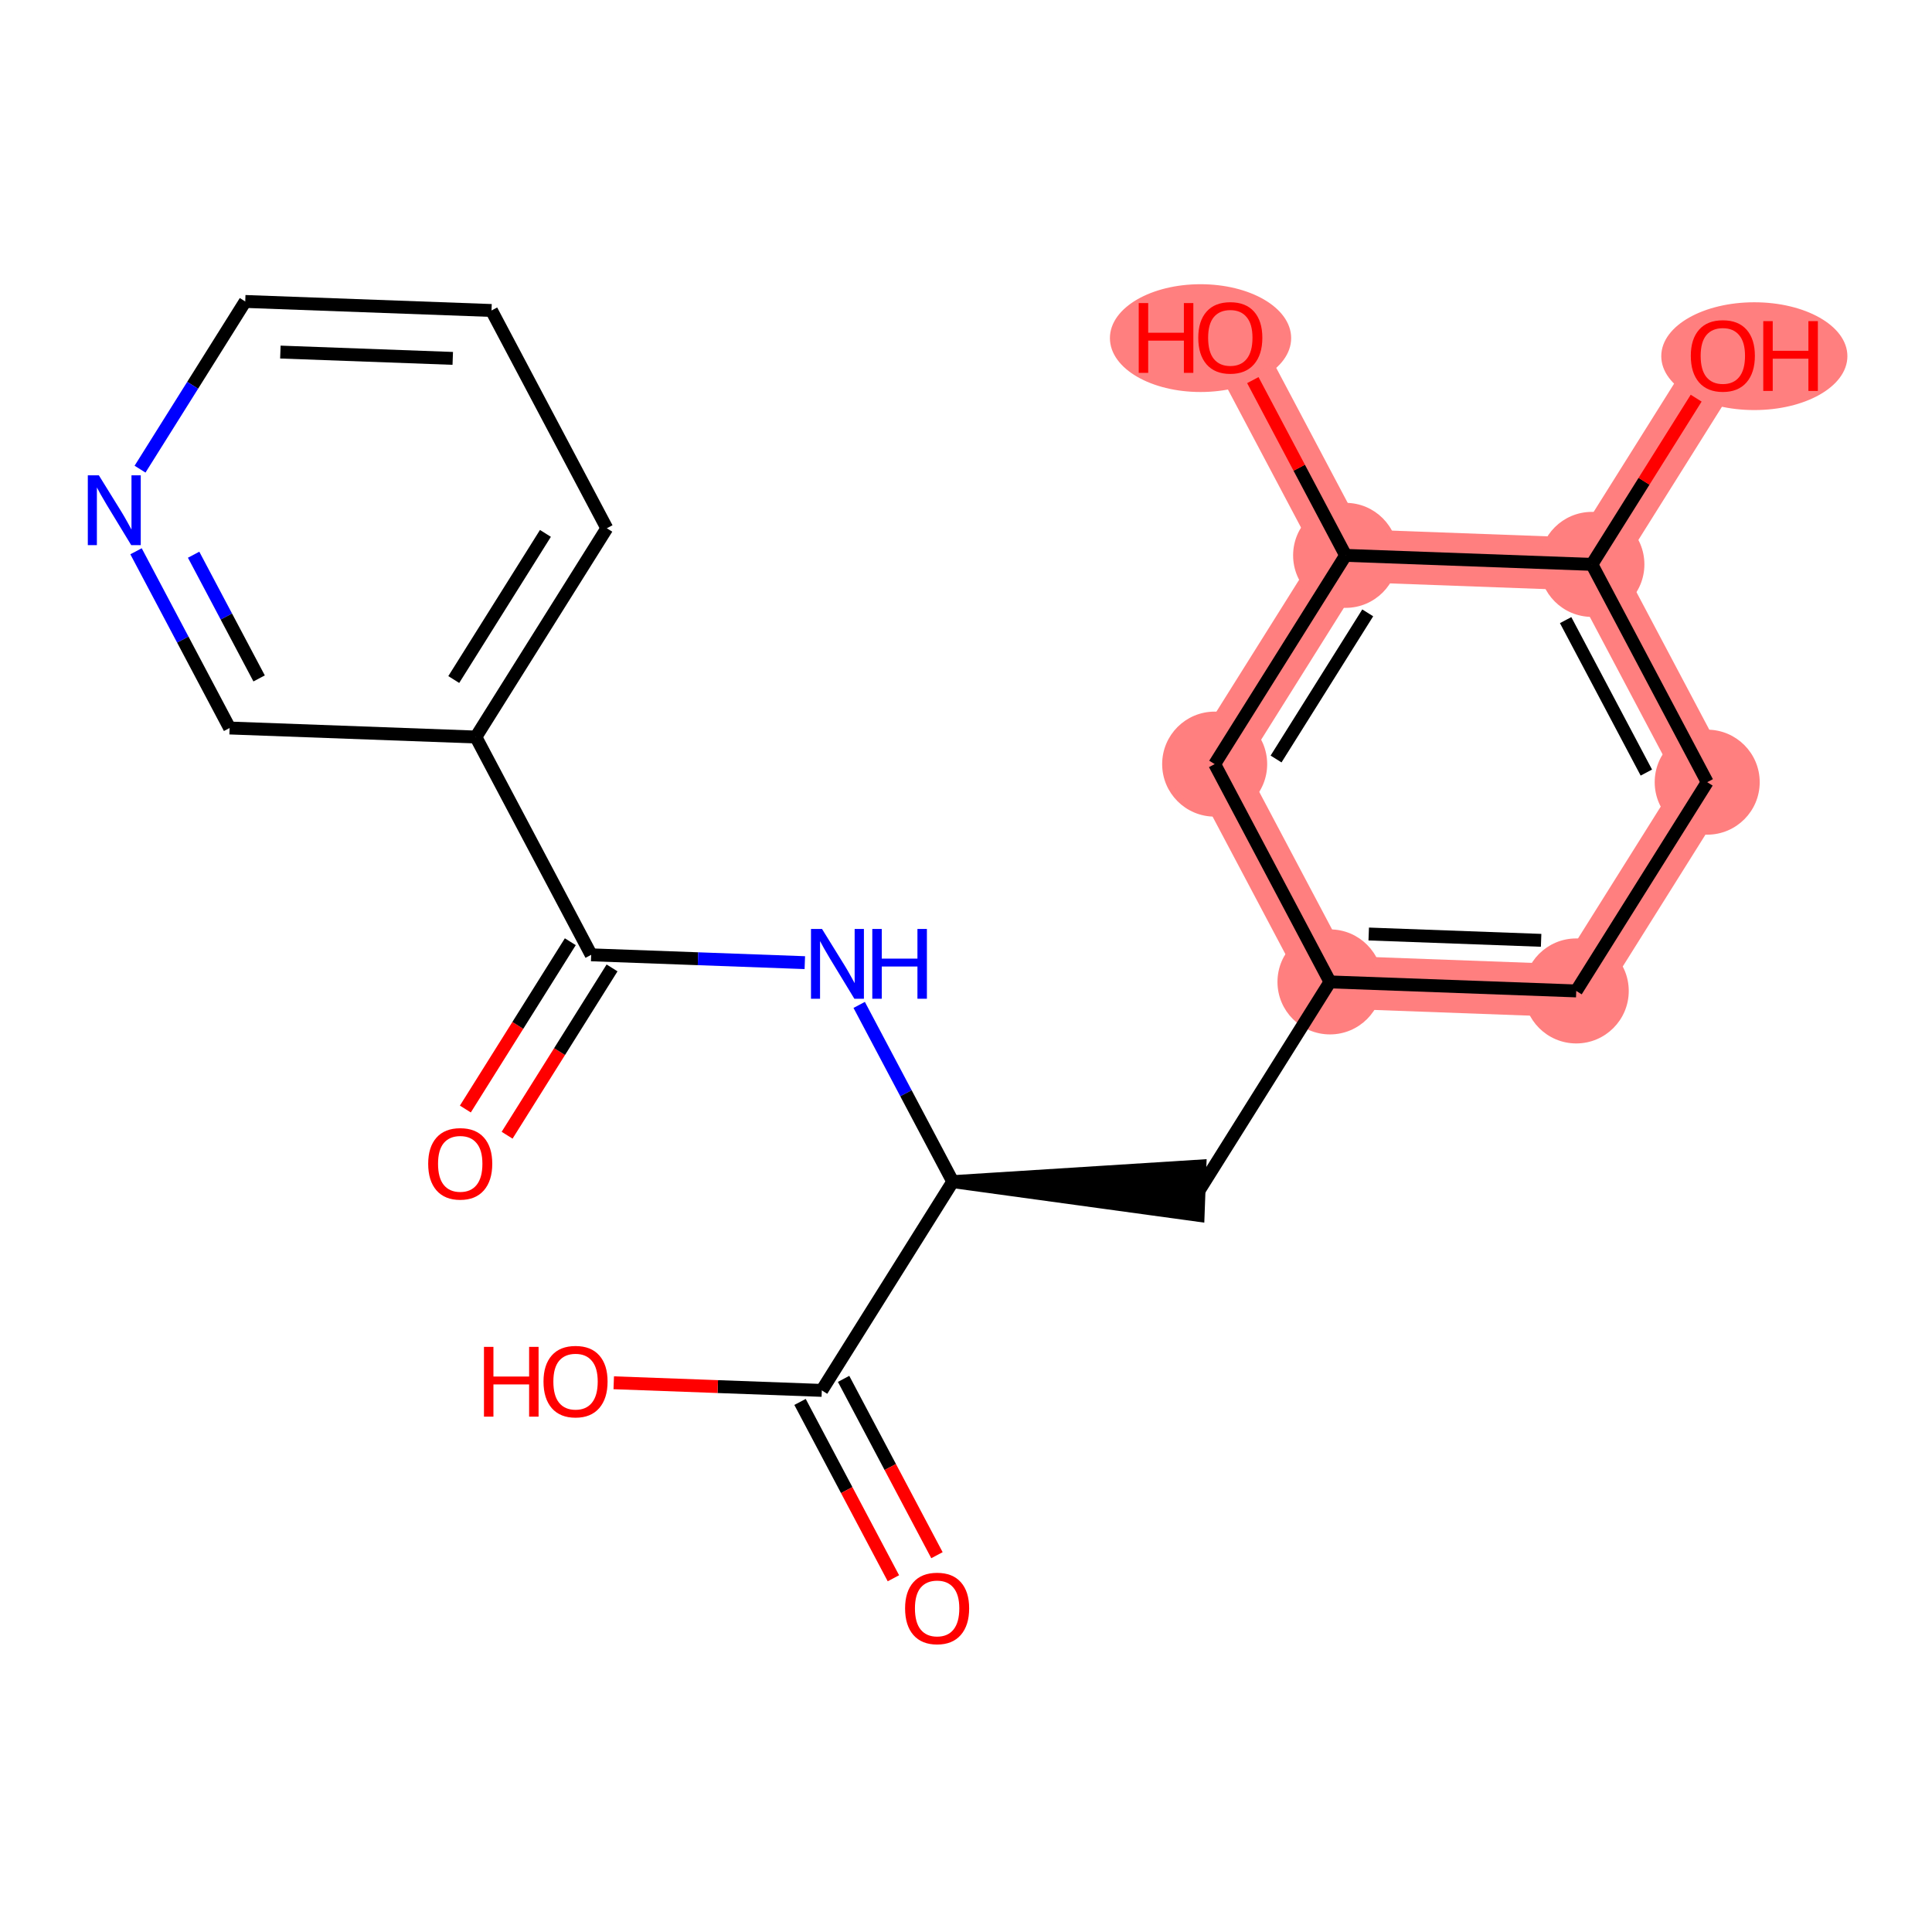 <?xml version='1.0' encoding='iso-8859-1'?>
<svg version='1.1' baseProfile='full'
              xmlns='http://www.w3.org/2000/svg'
                      xmlns:rdkit='http://www.rdkit.org/xml'
                      xmlns:xlink='http://www.w3.org/1999/xlink'
                  xml:space='preserve'
width='300px' height='300px' viewBox='0 0 300 300'>
<!-- END OF HEADER -->
<rect style='opacity:1.0;fill:#FFFFFF;stroke:none' width='300' height='300' x='0' y='0'> </rect>
<rect style='opacity:1.0;fill:#FFFFFF;stroke:none' width='300' height='300' x='0' y='0'> </rect>
<path d='M 206.519,152.47 L 244.759,153.872' style='fill:none;fill-rule:evenodd;stroke:#FF7F7F;stroke-width:8.2px;stroke-linecap:butt;stroke-linejoin:miter;stroke-opacity:1' />
<path d='M 206.519,152.47 L 188.613,118.652' style='fill:none;fill-rule:evenodd;stroke:#FF7F7F;stroke-width:8.2px;stroke-linecap:butt;stroke-linejoin:miter;stroke-opacity:1' />
<path d='M 244.759,153.872 L 265.094,121.456' style='fill:none;fill-rule:evenodd;stroke:#FF7F7F;stroke-width:8.2px;stroke-linecap:butt;stroke-linejoin:miter;stroke-opacity:1' />
<path d='M 265.094,121.456 L 247.188,87.638' style='fill:none;fill-rule:evenodd;stroke:#FF7F7F;stroke-width:8.2px;stroke-linecap:butt;stroke-linejoin:miter;stroke-opacity:1' />
<path d='M 247.188,87.638 L 267.522,55.222' style='fill:none;fill-rule:evenodd;stroke:#FF7F7F;stroke-width:8.2px;stroke-linecap:butt;stroke-linejoin:miter;stroke-opacity:1' />
<path d='M 247.188,87.638 L 208.947,86.236' style='fill:none;fill-rule:evenodd;stroke:#FF7F7F;stroke-width:8.2px;stroke-linecap:butt;stroke-linejoin:miter;stroke-opacity:1' />
<path d='M 208.947,86.236 L 191.042,52.418' style='fill:none;fill-rule:evenodd;stroke:#FF7F7F;stroke-width:8.2px;stroke-linecap:butt;stroke-linejoin:miter;stroke-opacity:1' />
<path d='M 208.947,86.236 L 188.613,118.652' style='fill:none;fill-rule:evenodd;stroke:#FF7F7F;stroke-width:8.2px;stroke-linecap:butt;stroke-linejoin:miter;stroke-opacity:1' />
<ellipse cx='206.519' cy='152.47' rx='7.653' ry='7.653'  style='fill:#FF7F7F;fill-rule:evenodd;stroke:#FF7F7F;stroke-width:1.0px;stroke-linecap:butt;stroke-linejoin:miter;stroke-opacity:1' />
<ellipse cx='244.759' cy='153.872' rx='7.653' ry='7.653'  style='fill:#FF7F7F;fill-rule:evenodd;stroke:#FF7F7F;stroke-width:1.0px;stroke-linecap:butt;stroke-linejoin:miter;stroke-opacity:1' />
<ellipse cx='265.094' cy='121.456' rx='7.653' ry='7.653'  style='fill:#FF7F7F;fill-rule:evenodd;stroke:#FF7F7F;stroke-width:1.0px;stroke-linecap:butt;stroke-linejoin:miter;stroke-opacity:1' />
<ellipse cx='247.188' cy='87.638' rx='7.653' ry='7.653'  style='fill:#FF7F7F;fill-rule:evenodd;stroke:#FF7F7F;stroke-width:1.0px;stroke-linecap:butt;stroke-linejoin:miter;stroke-opacity:1' />
<ellipse cx='272.412' cy='55.306' rx='13.951' ry='7.869'  style='fill:#FF7F7F;fill-rule:evenodd;stroke:#FF7F7F;stroke-width:1.0px;stroke-linecap:butt;stroke-linejoin:miter;stroke-opacity:1' />
<ellipse cx='208.947' cy='86.236' rx='7.653' ry='7.653'  style='fill:#FF7F7F;fill-rule:evenodd;stroke:#FF7F7F;stroke-width:1.0px;stroke-linecap:butt;stroke-linejoin:miter;stroke-opacity:1' />
<ellipse cx='186.419' cy='52.502' rx='13.572' ry='7.869'  style='fill:#FF7F7F;fill-rule:evenodd;stroke:#FF7F7F;stroke-width:1.0px;stroke-linecap:butt;stroke-linejoin:miter;stroke-opacity:1' />
<ellipse cx='188.613' cy='118.652' rx='7.653' ry='7.653'  style='fill:#FF7F7F;fill-rule:evenodd;stroke:#FF7F7F;stroke-width:1.0px;stroke-linecap:butt;stroke-linejoin:miter;stroke-opacity:1' />
<path class='bond-0 atom-0 atom-1' d='M 78.743,176.277 L 86.891,163.287' style='fill:none;fill-rule:evenodd;stroke:#FF0000;stroke-width:2.0px;stroke-linecap:butt;stroke-linejoin:miter;stroke-opacity:1' />
<path class='bond-0 atom-0 atom-1' d='M 86.891,163.287 L 95.04,150.297' style='fill:none;fill-rule:evenodd;stroke:#000000;stroke-width:2.0px;stroke-linecap:butt;stroke-linejoin:miter;stroke-opacity:1' />
<path class='bond-0 atom-0 atom-1' d='M 72.26,172.21 L 80.408,159.22' style='fill:none;fill-rule:evenodd;stroke:#FF0000;stroke-width:2.0px;stroke-linecap:butt;stroke-linejoin:miter;stroke-opacity:1' />
<path class='bond-0 atom-0 atom-1' d='M 80.408,159.22 L 88.557,146.231' style='fill:none;fill-rule:evenodd;stroke:#000000;stroke-width:2.0px;stroke-linecap:butt;stroke-linejoin:miter;stroke-opacity:1' />
<path class='bond-1 atom-1 atom-2' d='M 91.798,148.264 L 108.385,148.872' style='fill:none;fill-rule:evenodd;stroke:#000000;stroke-width:2.0px;stroke-linecap:butt;stroke-linejoin:miter;stroke-opacity:1' />
<path class='bond-1 atom-1 atom-2' d='M 108.385,148.872 L 124.972,149.48' style='fill:none;fill-rule:evenodd;stroke:#0000FF;stroke-width:2.0px;stroke-linecap:butt;stroke-linejoin:miter;stroke-opacity:1' />
<path class='bond-15 atom-1 atom-16' d='M 91.798,148.264 L 73.892,114.446' style='fill:none;fill-rule:evenodd;stroke:#000000;stroke-width:2.0px;stroke-linecap:butt;stroke-linejoin:miter;stroke-opacity:1' />
<path class='bond-2 atom-2 atom-3' d='M 133.414,156.041 L 140.679,169.763' style='fill:none;fill-rule:evenodd;stroke:#0000FF;stroke-width:2.0px;stroke-linecap:butt;stroke-linejoin:miter;stroke-opacity:1' />
<path class='bond-2 atom-2 atom-3' d='M 140.679,169.763 L 147.944,183.484' style='fill:none;fill-rule:evenodd;stroke:#000000;stroke-width:2.0px;stroke-linecap:butt;stroke-linejoin:miter;stroke-opacity:1' />
<path class='bond-3 atom-3 atom-4' d='M 147.944,183.484 L 186.044,188.71 L 186.325,181.062 Z' style='fill:#000000;fill-rule:evenodd;fill-opacity:1;stroke:#000000;stroke-width:2.0px;stroke-linecap:butt;stroke-linejoin:miter;stroke-opacity:1;' />
<path class='bond-12 atom-3 atom-13' d='M 147.944,183.484 L 127.61,215.9' style='fill:none;fill-rule:evenodd;stroke:#000000;stroke-width:2.0px;stroke-linecap:butt;stroke-linejoin:miter;stroke-opacity:1' />
<path class='bond-4 atom-4 atom-5' d='M 186.185,184.886 L 206.519,152.47' style='fill:none;fill-rule:evenodd;stroke:#000000;stroke-width:2.0px;stroke-linecap:butt;stroke-linejoin:miter;stroke-opacity:1' />
<path class='bond-5 atom-5 atom-6' d='M 206.519,152.47 L 244.759,153.872' style='fill:none;fill-rule:evenodd;stroke:#000000;stroke-width:2.0px;stroke-linecap:butt;stroke-linejoin:miter;stroke-opacity:1' />
<path class='bond-5 atom-5 atom-6' d='M 212.535,145.032 L 239.304,146.014' style='fill:none;fill-rule:evenodd;stroke:#000000;stroke-width:2.0px;stroke-linecap:butt;stroke-linejoin:miter;stroke-opacity:1' />
<path class='bond-21 atom-12 atom-5' d='M 188.613,118.652 L 206.519,152.47' style='fill:none;fill-rule:evenodd;stroke:#000000;stroke-width:2.0px;stroke-linecap:butt;stroke-linejoin:miter;stroke-opacity:1' />
<path class='bond-6 atom-6 atom-7' d='M 244.759,153.872 L 265.094,121.456' style='fill:none;fill-rule:evenodd;stroke:#000000;stroke-width:2.0px;stroke-linecap:butt;stroke-linejoin:miter;stroke-opacity:1' />
<path class='bond-7 atom-7 atom-8' d='M 265.094,121.456 L 247.188,87.638' style='fill:none;fill-rule:evenodd;stroke:#000000;stroke-width:2.0px;stroke-linecap:butt;stroke-linejoin:miter;stroke-opacity:1' />
<path class='bond-7 atom-7 atom-8' d='M 255.644,119.965 L 243.11,96.292' style='fill:none;fill-rule:evenodd;stroke:#000000;stroke-width:2.0px;stroke-linecap:butt;stroke-linejoin:miter;stroke-opacity:1' />
<path class='bond-8 atom-8 atom-9' d='M 247.188,87.638 L 255.283,74.733' style='fill:none;fill-rule:evenodd;stroke:#000000;stroke-width:2.0px;stroke-linecap:butt;stroke-linejoin:miter;stroke-opacity:1' />
<path class='bond-8 atom-8 atom-9' d='M 255.283,74.733 L 263.379,61.827' style='fill:none;fill-rule:evenodd;stroke:#FF0000;stroke-width:2.0px;stroke-linecap:butt;stroke-linejoin:miter;stroke-opacity:1' />
<path class='bond-9 atom-8 atom-10' d='M 247.188,87.638 L 208.947,86.236' style='fill:none;fill-rule:evenodd;stroke:#000000;stroke-width:2.0px;stroke-linecap:butt;stroke-linejoin:miter;stroke-opacity:1' />
<path class='bond-10 atom-10 atom-11' d='M 208.947,86.236 L 201.743,72.629' style='fill:none;fill-rule:evenodd;stroke:#000000;stroke-width:2.0px;stroke-linecap:butt;stroke-linejoin:miter;stroke-opacity:1' />
<path class='bond-10 atom-10 atom-11' d='M 201.743,72.629 L 194.539,59.023' style='fill:none;fill-rule:evenodd;stroke:#FF0000;stroke-width:2.0px;stroke-linecap:butt;stroke-linejoin:miter;stroke-opacity:1' />
<path class='bond-11 atom-10 atom-12' d='M 208.947,86.236 L 188.613,118.652' style='fill:none;fill-rule:evenodd;stroke:#000000;stroke-width:2.0px;stroke-linecap:butt;stroke-linejoin:miter;stroke-opacity:1' />
<path class='bond-11 atom-10 atom-12' d='M 212.38,95.165 L 198.146,117.857' style='fill:none;fill-rule:evenodd;stroke:#000000;stroke-width:2.0px;stroke-linecap:butt;stroke-linejoin:miter;stroke-opacity:1' />
<path class='bond-13 atom-13 atom-14' d='M 124.228,217.691 L 131.477,231.382' style='fill:none;fill-rule:evenodd;stroke:#000000;stroke-width:2.0px;stroke-linecap:butt;stroke-linejoin:miter;stroke-opacity:1' />
<path class='bond-13 atom-13 atom-14' d='M 131.477,231.382 L 138.726,245.072' style='fill:none;fill-rule:evenodd;stroke:#FF0000;stroke-width:2.0px;stroke-linecap:butt;stroke-linejoin:miter;stroke-opacity:1' />
<path class='bond-13 atom-13 atom-14' d='M 130.992,214.11 L 138.241,227.8' style='fill:none;fill-rule:evenodd;stroke:#000000;stroke-width:2.0px;stroke-linecap:butt;stroke-linejoin:miter;stroke-opacity:1' />
<path class='bond-13 atom-13 atom-14' d='M 138.241,227.8 L 145.49,241.491' style='fill:none;fill-rule:evenodd;stroke:#FF0000;stroke-width:2.0px;stroke-linecap:butt;stroke-linejoin:miter;stroke-opacity:1' />
<path class='bond-14 atom-13 atom-15' d='M 127.61,215.9 L 111.455,215.308' style='fill:none;fill-rule:evenodd;stroke:#000000;stroke-width:2.0px;stroke-linecap:butt;stroke-linejoin:miter;stroke-opacity:1' />
<path class='bond-14 atom-13 atom-15' d='M 111.455,215.308 L 95.301,214.716' style='fill:none;fill-rule:evenodd;stroke:#FF0000;stroke-width:2.0px;stroke-linecap:butt;stroke-linejoin:miter;stroke-opacity:1' />
<path class='bond-16 atom-16 atom-17' d='M 73.892,114.446 L 94.227,82.03' style='fill:none;fill-rule:evenodd;stroke:#000000;stroke-width:2.0px;stroke-linecap:butt;stroke-linejoin:miter;stroke-opacity:1' />
<path class='bond-16 atom-16 atom-17' d='M 70.459,105.517 L 84.693,82.825' style='fill:none;fill-rule:evenodd;stroke:#000000;stroke-width:2.0px;stroke-linecap:butt;stroke-linejoin:miter;stroke-opacity:1' />
<path class='bond-22 atom-21 atom-16' d='M 35.652,113.044 L 73.892,114.446' style='fill:none;fill-rule:evenodd;stroke:#000000;stroke-width:2.0px;stroke-linecap:butt;stroke-linejoin:miter;stroke-opacity:1' />
<path class='bond-17 atom-17 atom-18' d='M 94.227,82.03 L 76.321,48.212' style='fill:none;fill-rule:evenodd;stroke:#000000;stroke-width:2.0px;stroke-linecap:butt;stroke-linejoin:miter;stroke-opacity:1' />
<path class='bond-18 atom-18 atom-19' d='M 76.321,48.212 L 38.081,46.81' style='fill:none;fill-rule:evenodd;stroke:#000000;stroke-width:2.0px;stroke-linecap:butt;stroke-linejoin:miter;stroke-opacity:1' />
<path class='bond-18 atom-18 atom-19' d='M 70.304,55.65 L 43.536,54.668' style='fill:none;fill-rule:evenodd;stroke:#000000;stroke-width:2.0px;stroke-linecap:butt;stroke-linejoin:miter;stroke-opacity:1' />
<path class='bond-19 atom-19 atom-20' d='M 38.081,46.81 L 29.913,59.83' style='fill:none;fill-rule:evenodd;stroke:#000000;stroke-width:2.0px;stroke-linecap:butt;stroke-linejoin:miter;stroke-opacity:1' />
<path class='bond-19 atom-19 atom-20' d='M 29.913,59.83 L 21.745,72.851' style='fill:none;fill-rule:evenodd;stroke:#0000FF;stroke-width:2.0px;stroke-linecap:butt;stroke-linejoin:miter;stroke-opacity:1' />
<path class='bond-20 atom-20 atom-21' d='M 21.122,85.601 L 28.387,99.322' style='fill:none;fill-rule:evenodd;stroke:#0000FF;stroke-width:2.0px;stroke-linecap:butt;stroke-linejoin:miter;stroke-opacity:1' />
<path class='bond-20 atom-20 atom-21' d='M 28.387,99.322 L 35.652,113.044' style='fill:none;fill-rule:evenodd;stroke:#000000;stroke-width:2.0px;stroke-linecap:butt;stroke-linejoin:miter;stroke-opacity:1' />
<path class='bond-20 atom-20 atom-21' d='M 30.065,86.136 L 35.15,95.741' style='fill:none;fill-rule:evenodd;stroke:#0000FF;stroke-width:2.0px;stroke-linecap:butt;stroke-linejoin:miter;stroke-opacity:1' />
<path class='bond-20 atom-20 atom-21' d='M 35.15,95.741 L 40.236,105.346' style='fill:none;fill-rule:evenodd;stroke:#000000;stroke-width:2.0px;stroke-linecap:butt;stroke-linejoin:miter;stroke-opacity:1' />
<path  class='atom-0' d='M 66.489 180.711
Q 66.489 178.109, 67.775 176.654
Q 69.061 175.2, 71.464 175.2
Q 73.867 175.2, 75.153 176.654
Q 76.438 178.109, 76.438 180.711
Q 76.438 183.343, 75.137 184.843
Q 73.836 186.328, 71.464 186.328
Q 69.076 186.328, 67.775 184.843
Q 66.489 183.359, 66.489 180.711
M 71.464 185.104
Q 73.117 185.104, 74.005 184.001
Q 74.908 182.884, 74.908 180.711
Q 74.908 178.583, 74.005 177.512
Q 73.117 176.425, 71.464 176.425
Q 69.811 176.425, 68.908 177.496
Q 68.02 178.568, 68.02 180.711
Q 68.02 182.899, 68.908 184.001
Q 69.811 185.104, 71.464 185.104
' fill='#FF0000'/>
<path  class='atom-2' d='M 127.643 144.248
L 131.194 149.987
Q 131.546 150.554, 132.112 151.579
Q 132.679 152.605, 132.709 152.666
L 132.709 144.248
L 134.148 144.248
L 134.148 155.085
L 132.663 155.085
L 128.852 148.809
Q 128.408 148.074, 127.934 147.232
Q 127.475 146.39, 127.337 146.13
L 127.337 155.085
L 125.929 155.085
L 125.929 144.248
L 127.643 144.248
' fill='#0000FF'/>
<path  class='atom-2' d='M 135.449 144.248
L 136.919 144.248
L 136.919 148.855
L 142.46 148.855
L 142.46 144.248
L 143.929 144.248
L 143.929 155.085
L 142.46 155.085
L 142.46 150.079
L 136.919 150.079
L 136.919 155.085
L 135.449 155.085
L 135.449 144.248
' fill='#0000FF'/>
<path  class='atom-9' d='M 262.548 55.253
Q 262.548 52.651, 263.833 51.197
Q 265.119 49.742, 267.522 49.742
Q 269.925 49.742, 271.211 51.197
Q 272.497 52.651, 272.497 55.253
Q 272.497 57.886, 271.196 59.386
Q 269.895 60.87, 267.522 60.87
Q 265.134 60.87, 263.833 59.386
Q 262.548 57.901, 262.548 55.253
M 267.522 59.646
Q 269.175 59.646, 270.063 58.544
Q 270.966 57.426, 270.966 55.253
Q 270.966 53.125, 270.063 52.054
Q 269.175 50.967, 267.522 50.967
Q 265.869 50.967, 264.966 52.038
Q 264.078 53.11, 264.078 55.253
Q 264.078 57.442, 264.966 58.544
Q 265.869 59.646, 267.522 59.646
' fill='#FF0000'/>
<path  class='atom-9' d='M 273.798 49.865
L 275.267 49.865
L 275.267 54.472
L 280.808 54.472
L 280.808 49.865
L 282.277 49.865
L 282.277 60.702
L 280.808 60.702
L 280.808 55.697
L 275.267 55.697
L 275.267 60.702
L 273.798 60.702
L 273.798 49.865
' fill='#FF0000'/>
<path  class='atom-11' d='M 176.822 47.061
L 178.291 47.061
L 178.291 51.668
L 183.832 51.668
L 183.832 47.061
L 185.302 47.061
L 185.302 57.898
L 183.832 57.898
L 183.832 52.892
L 178.291 52.892
L 178.291 57.898
L 176.822 57.898
L 176.822 47.061
' fill='#FF0000'/>
<path  class='atom-11' d='M 186.067 52.449
Q 186.067 49.847, 187.353 48.392
Q 188.638 46.938, 191.042 46.938
Q 193.445 46.938, 194.73 48.392
Q 196.016 49.847, 196.016 52.449
Q 196.016 55.081, 194.715 56.581
Q 193.414 58.066, 191.042 58.066
Q 188.654 58.066, 187.353 56.581
Q 186.067 55.097, 186.067 52.449
M 191.042 56.842
Q 192.695 56.842, 193.582 55.739
Q 194.485 54.622, 194.485 52.449
Q 194.485 50.321, 193.582 49.25
Q 192.695 48.163, 191.042 48.163
Q 189.388 48.163, 188.485 49.234
Q 187.598 50.306, 187.598 52.449
Q 187.598 54.638, 188.485 55.739
Q 189.388 56.842, 191.042 56.842
' fill='#FF0000'/>
<path  class='atom-14' d='M 140.541 249.749
Q 140.541 247.147, 141.827 245.693
Q 143.113 244.239, 145.516 244.239
Q 147.919 244.239, 149.205 245.693
Q 150.49 247.147, 150.49 249.749
Q 150.49 252.382, 149.189 253.882
Q 147.888 255.366, 145.516 255.366
Q 143.128 255.366, 141.827 253.882
Q 140.541 252.397, 140.541 249.749
M 145.516 254.142
Q 147.169 254.142, 148.057 253.04
Q 148.96 251.922, 148.96 249.749
Q 148.96 247.621, 148.057 246.55
Q 147.169 245.463, 145.516 245.463
Q 143.863 245.463, 142.96 246.534
Q 142.072 247.606, 142.072 249.749
Q 142.072 251.938, 142.96 253.04
Q 143.863 254.142, 145.516 254.142
' fill='#FF0000'/>
<path  class='atom-15' d='M 75.15 209.141
L 76.62 209.141
L 76.62 213.748
L 82.16 213.748
L 82.16 209.141
L 83.63 209.141
L 83.63 219.978
L 82.16 219.978
L 82.16 214.973
L 76.62 214.973
L 76.62 219.978
L 75.15 219.978
L 75.15 209.141
' fill='#FF0000'/>
<path  class='atom-15' d='M 84.395 214.529
Q 84.395 211.927, 85.681 210.472
Q 86.967 209.018, 89.37 209.018
Q 91.773 209.018, 93.059 210.472
Q 94.344 211.927, 94.344 214.529
Q 94.344 217.161, 93.043 218.661
Q 91.742 220.146, 89.37 220.146
Q 86.982 220.146, 85.681 218.661
Q 84.395 217.177, 84.395 214.529
M 89.37 218.922
Q 91.023 218.922, 91.911 217.82
Q 92.814 216.702, 92.814 214.529
Q 92.814 212.401, 91.911 211.33
Q 91.023 210.243, 89.37 210.243
Q 87.717 210.243, 86.814 211.314
Q 85.926 212.386, 85.926 214.529
Q 85.926 216.717, 86.814 217.82
Q 87.717 218.922, 89.37 218.922
' fill='#FF0000'/>
<path  class='atom-20' d='M 15.351 73.807
L 18.902 79.547
Q 19.254 80.114, 19.82 81.139
Q 20.387 82.165, 20.417 82.226
L 20.417 73.807
L 21.856 73.807
L 21.856 84.644
L 20.371 84.644
L 16.56 78.369
Q 16.116 77.634, 15.642 76.792
Q 15.182 75.95, 15.045 75.69
L 15.045 84.644
L 13.636 84.644
L 13.636 73.807
L 15.351 73.807
' fill='#0000FF'/>
</svg>
